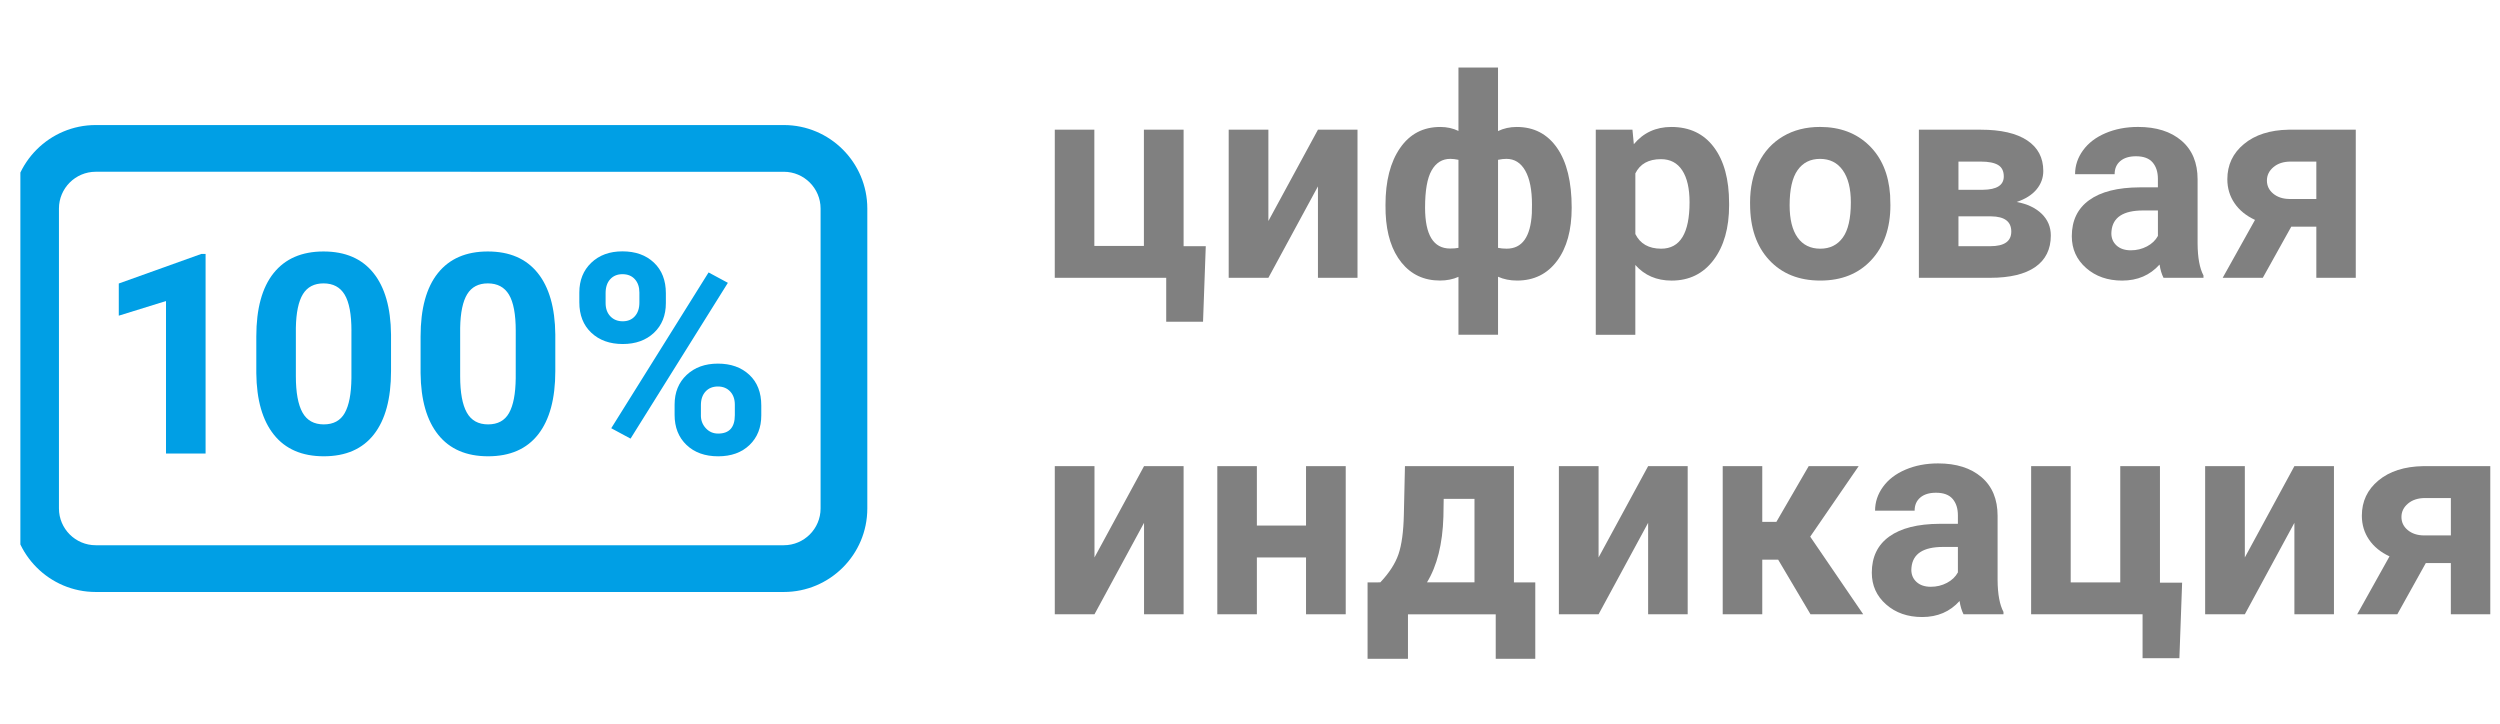 <svg width="107" height="31" viewBox="0 0 107 31" fill="none" xmlns="http://www.w3.org/2000/svg">
<g clip-path="url(#clip0_1444_1322)">
<path d="M45.145 5.551H46.838V10.525H48.959V5.551H50.658V10.537H51.607L51.49 13.771H49.914V11.889H45.144L45.145 5.551Z" fill="#808080"/>
<path d="M56.408 5.551H58.101V11.89H56.408V7.977L54.287 11.89H52.588V5.551H54.287V9.459L56.408 5.551Z" fill="#808080"/>
<path d="M59.299 8.768C59.299 7.748 59.507 6.938 59.923 6.336C60.339 5.734 60.912 5.434 61.643 5.434C61.928 5.434 62.188 5.491 62.422 5.604V2.891H64.115V5.61C64.357 5.493 64.625 5.434 64.918 5.434C65.652 5.434 66.228 5.734 66.644 6.333C67.06 6.932 67.268 7.785 67.268 8.891C67.268 9.848 67.059 10.607 66.641 11.167C66.223 11.727 65.653 12.008 64.93 12.008C64.629 12.008 64.358 11.953 64.116 11.844V14.328H62.422V11.849C62.188 11.954 61.924 12.007 61.631 12.007C60.947 12.007 60.399 11.751 59.985 11.239C59.571 10.727 59.344 10.026 59.305 9.135L59.299 8.768ZM60.993 8.885C60.993 10.053 61.35 10.637 62.065 10.637C62.213 10.637 62.333 10.627 62.422 10.608V6.84C62.293 6.813 62.178 6.799 62.076 6.799C61.728 6.799 61.461 6.964 61.273 7.294C61.085 7.624 60.993 8.155 60.993 8.885ZM65.569 8.762C65.569 8.129 65.473 7.644 65.282 7.306C65.091 6.968 64.821 6.799 64.473 6.799C64.364 6.799 64.244 6.813 64.116 6.84V10.608C64.225 10.631 64.348 10.643 64.485 10.643C65.149 10.643 65.508 10.139 65.563 9.131L65.569 8.762Z" fill="#808080"/>
<path d="M74.006 8.78C74.006 9.757 73.784 10.539 73.341 11.127C72.898 11.715 72.299 12.009 71.545 12.009C70.904 12.009 70.387 11.786 69.992 11.341V14.329H68.299V5.551H69.869L69.928 6.172C70.338 5.68 70.873 5.434 71.533 5.434C72.314 5.434 72.922 5.723 73.355 6.301C73.788 6.879 74.005 7.676 74.005 8.692L74.006 8.78ZM72.313 8.657C72.313 8.067 72.209 7.612 72 7.292C71.791 6.972 71.487 6.812 71.089 6.812C70.558 6.812 70.193 7.015 69.993 7.421V10.017C70.2 10.435 70.569 10.644 71.1 10.644C71.909 10.643 72.313 9.981 72.313 8.657Z" fill="#808080"/>
<path d="M74.903 8.662C74.903 8.033 75.024 7.473 75.266 6.98C75.508 6.487 75.857 6.107 76.312 5.837C76.767 5.567 77.295 5.433 77.897 5.433C78.752 5.433 79.451 5.695 79.992 6.218C80.533 6.741 80.835 7.452 80.897 8.351L80.909 8.785C80.909 9.758 80.638 10.538 80.095 11.126C79.552 11.714 78.824 12.008 77.909 12.008C76.994 12.008 76.265 11.715 75.721 11.129C75.177 10.543 74.904 9.746 74.904 8.738L74.903 8.662ZM76.596 8.783C76.596 9.386 76.709 9.846 76.936 10.165C77.163 10.484 77.487 10.644 77.909 10.644C78.319 10.644 78.639 10.487 78.87 10.171C79.1 9.857 79.216 9.353 79.216 8.66C79.216 8.069 79.101 7.611 78.87 7.287C78.64 6.962 78.315 6.8 77.897 6.8C77.483 6.8 77.163 6.961 76.936 7.284C76.709 7.606 76.596 8.106 76.596 8.783Z" fill="#808080"/>
<path d="M82.128 11.89V5.551H84.776C85.639 5.551 86.301 5.703 86.762 6.008C87.223 6.313 87.453 6.75 87.453 7.32C87.453 7.613 87.356 7.876 87.163 8.108C86.97 8.34 86.687 8.519 86.316 8.644C86.769 8.73 87.126 8.899 87.385 9.151C87.644 9.403 87.775 9.713 87.775 10.079C87.775 10.669 87.553 11.118 87.11 11.428C86.667 11.736 86.023 11.89 85.179 11.89H82.128ZM83.822 8.123H84.871C85.465 8.115 85.762 7.925 85.762 7.552C85.762 7.323 85.681 7.159 85.519 7.062C85.357 6.965 85.11 6.916 84.778 6.916H83.822V8.123ZM83.822 9.26V10.537H85.187C85.785 10.537 86.083 10.328 86.083 9.91C86.083 9.484 85.798 9.267 85.228 9.26H83.822Z" fill="#808080"/>
<path d="M92.599 11.891C92.521 11.739 92.464 11.549 92.429 11.323C92.019 11.78 91.486 12.009 90.829 12.009C90.208 12.009 89.693 11.829 89.285 11.47C88.877 11.111 88.673 10.658 88.673 10.111C88.673 9.439 88.922 8.923 89.42 8.564C89.918 8.205 90.638 8.023 91.579 8.019H92.358V7.655C92.358 7.362 92.283 7.128 92.132 6.952C91.981 6.776 91.744 6.688 91.42 6.688C91.135 6.688 90.911 6.756 90.749 6.893C90.587 7.03 90.506 7.217 90.506 7.455H88.813C88.813 7.088 88.926 6.748 89.153 6.435C89.38 6.122 89.7 5.877 90.114 5.7C90.528 5.523 90.993 5.433 91.509 5.433C92.29 5.433 92.91 5.629 93.369 6.022C93.828 6.415 94.057 6.966 94.057 7.677V10.425C94.061 11.027 94.145 11.482 94.309 11.79V11.89H92.599V11.891ZM91.199 10.713C91.449 10.713 91.679 10.657 91.89 10.546C92.101 10.435 92.257 10.285 92.359 10.098V9.008H91.726C90.878 9.008 90.427 9.301 90.372 9.887L90.366 9.987C90.366 10.198 90.44 10.372 90.589 10.508C90.738 10.644 90.941 10.713 91.199 10.713Z" fill="#808080"/>
<path d="M100.827 5.551V11.89H99.139V9.7H98.067L96.848 11.89H95.131L96.514 9.412C96.135 9.236 95.843 8.998 95.638 8.697C95.433 8.396 95.33 8.054 95.33 7.672C95.33 7.059 95.567 6.556 96.042 6.163C96.517 5.77 97.152 5.566 97.949 5.551H100.827ZM97.979 8.516H99.139V6.916H98.037C97.736 6.916 97.492 6.995 97.305 7.152C97.117 7.31 97.024 7.502 97.024 7.727C97.024 7.952 97.114 8.139 97.294 8.288C97.473 8.436 97.702 8.512 97.979 8.516Z" fill="#808080"/>
<path d="M48.965 19.951H50.658V26.291H48.965V22.377L46.844 26.291H45.145V19.951H46.844V23.859L48.965 19.951Z" fill="#808080"/>
<path d="M57.597 26.291H55.898V23.859H53.794V26.291H52.101V19.951H53.794V22.494H55.898V19.951H57.597V26.291Z" fill="#808080"/>
<path d="M59.077 24.925C59.46 24.52 59.72 24.116 59.856 23.718C59.992 23.32 60.069 22.756 60.085 22.026L60.132 19.951H64.796V24.927H65.71V28.197H64.017V26.293H60.261V28.197H58.532V24.927L59.077 24.925ZM61.075 24.925H63.108V21.352H61.79L61.778 22.113C61.743 23.277 61.508 24.215 61.075 24.925Z" fill="#808080"/>
<path d="M70.54 19.951H72.233V26.291H70.54V22.377L68.419 26.291H66.72V19.951H68.419V23.859L70.54 19.951Z" fill="#808080"/>
<path d="M76.105 23.953H75.425V26.291H73.732V19.951H75.425V22.336H76.029L77.412 19.951H79.551L77.477 22.969L79.745 26.291H77.489L76.105 23.953Z" fill="#808080"/>
<path d="M84.039 26.291C83.961 26.139 83.904 25.949 83.869 25.723C83.459 26.18 82.926 26.409 82.269 26.409C81.648 26.409 81.133 26.229 80.725 25.87C80.317 25.511 80.113 25.058 80.113 24.511C80.113 23.839 80.362 23.323 80.86 22.964C81.358 22.605 82.078 22.423 83.019 22.419H83.798V22.056C83.798 21.763 83.723 21.529 83.572 21.353C83.421 21.177 83.184 21.089 82.86 21.089C82.575 21.089 82.351 21.157 82.189 21.294C82.027 21.431 81.946 21.618 81.946 21.856H80.253C80.253 21.489 80.366 21.149 80.593 20.836C80.82 20.523 81.14 20.278 81.554 20.101C81.968 19.924 82.433 19.834 82.949 19.834C83.73 19.834 84.35 20.03 84.809 20.423C85.268 20.816 85.497 21.367 85.497 22.078V24.826C85.501 25.428 85.585 25.883 85.749 26.191V26.291H84.039ZM82.638 25.114C82.888 25.114 83.118 25.058 83.329 24.947C83.54 24.836 83.696 24.686 83.798 24.499V23.409H83.165C82.317 23.409 81.866 23.702 81.811 24.288L81.805 24.388C81.805 24.599 81.879 24.773 82.028 24.909C82.177 25.045 82.38 25.114 82.638 25.114Z" fill="#808080"/>
<path d="M86.933 19.951H88.626V24.926H90.747V19.951H92.446V24.937H93.395L93.278 28.171H91.702V26.29H86.932L86.933 19.951Z" fill="#808080"/>
<path d="M98.2 19.951H99.893V26.291H98.2V22.377L96.079 26.291H94.38V19.951H96.079V23.859L98.2 19.951Z" fill="#808080"/>
<path d="M106.584 19.951V26.291H104.896V24.1H103.824L102.605 26.291H100.888L102.271 23.812C101.892 23.636 101.6 23.398 101.395 23.097C101.19 22.796 101.087 22.454 101.087 22.072C101.087 21.459 101.324 20.956 101.799 20.563C102.274 20.17 102.909 19.966 103.706 19.951H106.584ZM103.737 22.916H104.897V21.316H103.795C103.494 21.316 103.25 21.395 103.063 21.552C102.875 21.71 102.782 21.902 102.782 22.127C102.782 22.352 102.872 22.539 103.052 22.688C103.231 22.836 103.459 22.912 103.737 22.916Z" fill="#808080"/>
<path d="M33.547 25.337H4.097C2.126 25.337 0.523 23.733 0.523 21.763V8.926C0.523 6.955 2.127 5.352 4.097 5.352H33.547C35.518 5.352 37.121 6.956 37.121 8.926V21.763C37.122 23.734 35.518 25.337 33.547 25.337ZM4.097 7.351C3.229 7.351 2.523 8.058 2.523 8.925V21.762C2.523 22.63 3.229 23.336 4.097 23.336H33.547C34.415 23.336 35.121 22.63 35.121 21.762V8.926C35.121 8.058 34.415 7.352 33.547 7.352L4.097 7.351Z" fill="#009FE5"/>
<path d="M8.798 19.411H7.105V12.884L5.084 13.511V12.134L8.617 10.868H8.799V19.411H8.798Z" fill="#009FE5"/>
<path d="M16.736 15.884C16.736 17.064 16.492 17.966 16.004 18.591C15.516 19.216 14.801 19.529 13.859 19.529C12.929 19.529 12.218 19.222 11.726 18.609C11.234 17.996 10.982 17.117 10.97 15.972V14.402C10.97 13.211 11.217 12.306 11.711 11.689C12.205 11.072 12.917 10.763 13.847 10.763C14.777 10.763 15.488 11.069 15.98 11.68C16.472 12.291 16.724 13.169 16.736 14.314V15.884ZM15.042 14.158C15.042 13.45 14.945 12.935 14.752 12.612C14.559 12.29 14.257 12.129 13.847 12.129C13.449 12.129 13.155 12.282 12.965 12.589C12.776 12.897 12.675 13.376 12.663 14.029V16.105C12.663 16.801 12.758 17.318 12.947 17.657C13.136 17.995 13.44 18.164 13.858 18.164C14.272 18.164 14.571 18.002 14.754 17.678C14.938 17.353 15.033 16.857 15.041 16.188V14.158H15.042Z" fill="#009FE5"/>
<path d="M23.767 15.884C23.767 17.064 23.523 17.966 23.035 18.591C22.547 19.216 21.832 19.529 20.89 19.529C19.96 19.529 19.249 19.222 18.757 18.609C18.265 17.996 18.013 17.117 18.001 15.972V14.402C18.001 13.211 18.248 12.306 18.742 11.689C19.236 11.072 19.948 10.763 20.878 10.763C21.808 10.763 22.519 11.069 23.011 11.68C23.503 12.291 23.755 13.169 23.767 14.314V15.884ZM22.074 14.158C22.074 13.45 21.977 12.935 21.784 12.612C21.591 12.29 21.289 12.129 20.879 12.129C20.481 12.129 20.187 12.282 19.997 12.589C19.808 12.897 19.707 13.376 19.695 14.029V16.105C19.695 16.801 19.79 17.318 19.979 17.657C20.168 17.995 20.472 18.164 20.89 18.164C21.304 18.164 21.603 18.002 21.786 17.678C21.97 17.353 22.065 16.857 22.073 16.188L22.074 14.158Z" fill="#009FE5"/>
<path d="M24.795 12.521C24.795 11.998 24.965 11.573 25.305 11.247C25.645 10.921 26.09 10.758 26.641 10.758C27.2 10.758 27.649 10.919 27.989 11.241C28.329 11.563 28.499 12 28.499 12.551V12.973C28.499 13.5 28.329 13.924 27.989 14.244C27.649 14.564 27.204 14.724 26.653 14.724C26.098 14.724 25.65 14.563 25.308 14.241C24.966 13.919 24.795 13.484 24.795 12.937V12.521ZM25.92 12.972C25.92 13.206 25.987 13.395 26.122 13.537C26.257 13.679 26.434 13.751 26.652 13.751C26.87 13.751 27.045 13.679 27.173 13.534C27.301 13.389 27.366 13.196 27.366 12.954V12.52C27.366 12.286 27.302 12.096 27.173 11.952C27.044 11.808 26.866 11.735 26.64 11.735C26.425 11.735 26.251 11.806 26.119 11.949C25.987 12.092 25.92 12.29 25.92 12.544V12.972ZM26.987 18.773L26.161 18.328L30.327 11.66L31.153 12.105L26.987 18.773ZM28.873 17.32C28.873 16.793 29.045 16.368 29.389 16.046C29.733 15.724 30.178 15.563 30.725 15.563C31.28 15.563 31.728 15.722 32.07 16.041C32.412 16.359 32.583 16.798 32.583 17.356V17.778C32.583 18.301 32.415 18.724 32.079 19.047C31.743 19.369 31.296 19.53 30.737 19.53C30.175 19.53 29.723 19.368 29.383 19.044C29.043 18.72 28.873 18.29 28.873 17.755V17.32ZM29.998 17.777C29.998 17.992 30.068 18.175 30.209 18.328C30.35 18.481 30.525 18.557 30.736 18.557C31.213 18.557 31.451 18.293 31.451 17.766V17.321C31.451 17.087 31.385 16.898 31.252 16.756C31.119 16.614 30.943 16.542 30.725 16.542C30.507 16.542 30.33 16.613 30.198 16.756C30.066 16.899 29.999 17.093 29.999 17.339V17.777H29.998Z" fill="#009FE5"/>
</g>
<defs>
<clipPath id="clip0_1444_1322">
<rect width="106" height="30" fill="white" transform="translate(0.872 0.787)"/>
</clipPath>
</defs>
</svg>
